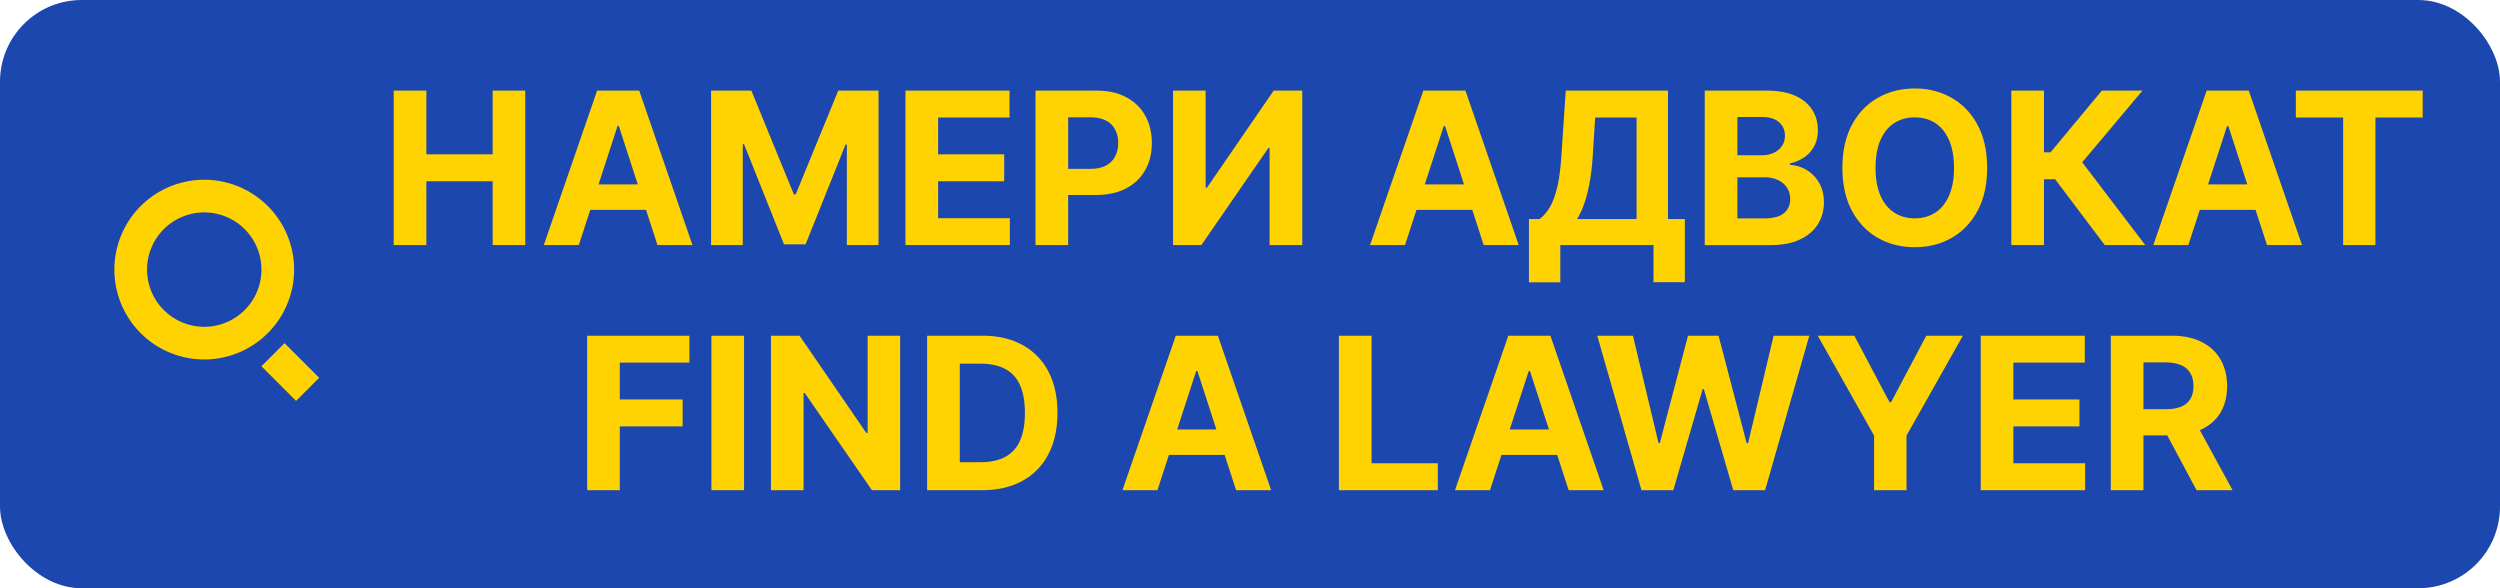 <svg xmlns="http://www.w3.org/2000/svg" width="153" height="36" fill="none"><rect width="153" height="36" fill="#1B47AF" rx="5"/><path fill="#FFD201" d="M129.18 30v-9.455h3.73c.714 0 1.323.128 1.828.384.508.252.894.61 1.159 1.075.267.462.401 1.005.401 1.63 0 .628-.135 1.168-.406 1.62-.271.45-.663.794-1.177 1.034-.511.24-1.13.36-1.856.36h-2.497v-1.606h2.174c.381 0 .698-.053.951-.157a1.13 1.13 0 0 0 .563-.471c.126-.21.189-.47.189-.78 0-.314-.063-.579-.189-.794a1.158 1.158 0 0 0-.568-.49c-.252-.113-.571-.17-.955-.17h-1.348V30h-1.999Zm5.106-4.303L136.635 30h-2.206l-2.299-4.303h2.156ZM121.22 30v-9.455h6.37v1.648h-4.371v2.253h4.044v1.648h-4.044v2.258h4.39V30h-6.389ZM111.246 20.545h2.239l2.155 4.072h.093l2.156-4.072h2.239l-3.449 6.113V30h-1.985v-3.342l-3.448-6.113ZM100.458 30l-2.705-9.455h2.183l1.566 6.57h.078l1.727-6.57h1.869l1.722 6.583h.083l1.565-6.583h2.184L108.025 30h-1.949l-1.8-6.181h-.074L102.406 30h-1.948ZM91.187 30h-2.142l3.264-9.455h2.576L98.144 30h-2.142l-2.368-7.294h-.074L91.187 30Zm-.134-3.716h5.06v1.56h-5.06v-1.56ZM81.94 30v-9.455h2v7.807h4.053V30H81.94ZM70.836 30h-2.142l3.264-9.455h2.576L77.794 30H75.65l-2.368-7.294h-.074L70.836 30Zm-.133-3.716h5.06v1.56h-5.06v-1.56ZM60.092 30H56.74v-9.455h3.38c.95 0 1.77.19 2.456.568a3.83 3.83 0 0 1 1.583 1.62c.372.705.558 1.549.558 2.53 0 .985-.186 1.832-.558 2.54-.37.707-.9 1.25-1.593 1.63-.69.378-1.514.567-2.474.567Zm-1.353-1.713h1.27c.59 0 1.088-.104 1.49-.314a2.02 2.02 0 0 0 .915-.983c.206-.446.31-1.022.31-1.726 0-.7-.104-1.27-.31-1.713a2.003 2.003 0 0 0-.91-.979c-.403-.21-.9-.314-1.49-.314h-1.275v6.03ZM55.089 20.545V30h-1.727l-4.113-5.95h-.07V30h-1.998v-9.455h1.754l4.08 5.946h.084v-5.946h1.99ZM45.536 20.545V30h-1.999v-9.455h1.999ZM35.933 30v-9.455h6.26v1.648h-4.261v2.253h3.845v1.648h-3.845V30h-2ZM140.505 7.193V5.545h7.765v1.648h-2.894V15H143.4V7.193h-2.895ZM133.926 15h-2.142l3.264-9.455h2.576L140.883 15h-2.142l-2.369-7.294h-.073L133.926 15Zm-.134-3.716h5.06v1.56h-5.06v-1.56ZM128.812 15l-3.038-4.03h-.683V15h-1.999V5.545h1.999v3.777h.402l3.139-3.777h2.488l-3.688 4.386L131.291 15h-2.479ZM121.612 10.273c0 1.03-.196 1.908-.587 2.631-.387.723-.917 1.276-1.588 1.657-.667.379-1.418.568-2.252.568-.841 0-1.595-.19-2.263-.572-.667-.382-1.195-.934-1.583-1.658-.388-.723-.582-1.598-.582-2.626 0-1.031.194-1.908.582-2.632.388-.723.916-1.274 1.583-1.652.668-.382 1.422-.573 2.263-.573.834 0 1.585.19 2.252.573.671.378 1.201.929 1.588 1.652.391.724.587 1.6.587 2.632Zm-2.027 0c0-.668-.1-1.231-.3-1.69-.197-.459-.475-.806-.836-1.043-.36-.237-.781-.356-1.264-.356-.484 0-.905.119-1.265.356-.36.237-.641.584-.841 1.043-.197.459-.295 1.022-.295 1.69 0 .668.098 1.23.295 1.69.2.458.481.806.841 1.043.36.237.781.355 1.265.355.483 0 .904-.118 1.264-.355.361-.237.639-.585.836-1.044.2-.458.3-1.021.3-1.69ZM104.329 15V5.545h3.785c.696 0 1.276.104 1.741.31.464.206.814.492 1.047.858.234.364.351.782.351 1.256 0 .37-.074.694-.221.974a1.912 1.912 0 0 1-.61.683c-.255.176-.547.3-.877.374v.093a2.159 2.159 0 0 1 1.782 1.094c.197.335.296.735.296 1.2 0 .502-.125.95-.374 1.343-.247.391-.611.7-1.094.928-.484.228-1.079.342-1.787.342h-4.039Zm1.999-1.634h1.629c.557 0 .963-.107 1.219-.319.255-.215.383-.502.383-.859 0-.261-.063-.492-.189-.692a1.283 1.283 0 0 0-.54-.47 1.853 1.853 0 0 0-.827-.172h-1.675v2.512Zm0-3.864h1.481c.274 0 .517-.048.73-.143.215-.099.385-.237.508-.416.126-.178.189-.392.189-.642 0-.341-.122-.617-.365-.826-.24-.21-.581-.314-1.025-.314h-1.518v2.34ZM93.57 17.28v-3.873h.643c.218-.157.418-.378.6-.665.181-.289.337-.687.466-1.195.13-.511.222-1.179.277-2.004l.268-3.998h6.255v7.862h1.034v3.864h-1.92V15h-5.702v2.28h-1.92Zm2.95-3.873h3.639V7.193h-2.535l-.148 2.35c-.04.625-.106 1.179-.198 1.662-.09.483-.199.907-.328 1.27a4.88 4.88 0 0 1-.43.932ZM85.988 15h-2.142l3.264-9.455h2.576L92.946 15h-2.143l-2.368-7.294h-.074L85.988 15Zm-.134-3.716h5.06v1.56h-5.06v-1.56ZM71.79 5.545h1.995v5.946h.078l4.086-5.946h1.75V15h-2V9.05h-.069L73.522 15H71.79V5.545ZM63.373 15V5.545h3.73c.718 0 1.329.137 1.833.411.505.271.89.648 1.154 1.131.268.48.402 1.034.402 1.662 0 .628-.135 1.182-.406 1.662-.27.48-.663.854-1.177 1.122-.511.268-1.13.402-1.856.402h-2.378v-1.602h2.055c.384 0 .701-.066.95-.199.253-.135.44-.321.564-.558.126-.24.19-.516.19-.827 0-.314-.064-.588-.19-.821a1.264 1.264 0 0 0-.563-.55c-.253-.132-.573-.198-.96-.198h-1.349V15h-1.998ZM55.414 15V5.545h6.37v1.648h-4.371v2.253h4.044v1.648h-4.044v2.258h4.39V15h-6.39ZM43.518 5.545h2.465l2.604 6.353h.11l2.604-6.353h2.466V15h-1.94V8.846h-.078l-2.447 6.108h-1.32l-2.447-6.13h-.078V15h-1.939V5.545ZM35.423 15H33.28l3.264-9.455h2.576L42.38 15h-2.142L37.87 7.706h-.074L35.423 15Zm-.134-3.716h5.06v1.56h-5.06v-1.56ZM24.094 15V5.545h2v3.901h4.057v-3.9h1.994V15h-1.994v-3.906h-4.058V15h-1.999ZM19.535 23.121l-1.414 1.414L16 22.415 17.414 21l2.121 2.121ZM12.5 11a5.5 5.5 0 1 1 0 11 5.5 5.5 0 0 1 0-11Zm0 2a3.5 3.5 0 1 0 0 7 3.5 3.5 0 0 0 0-7Z"/></svg>